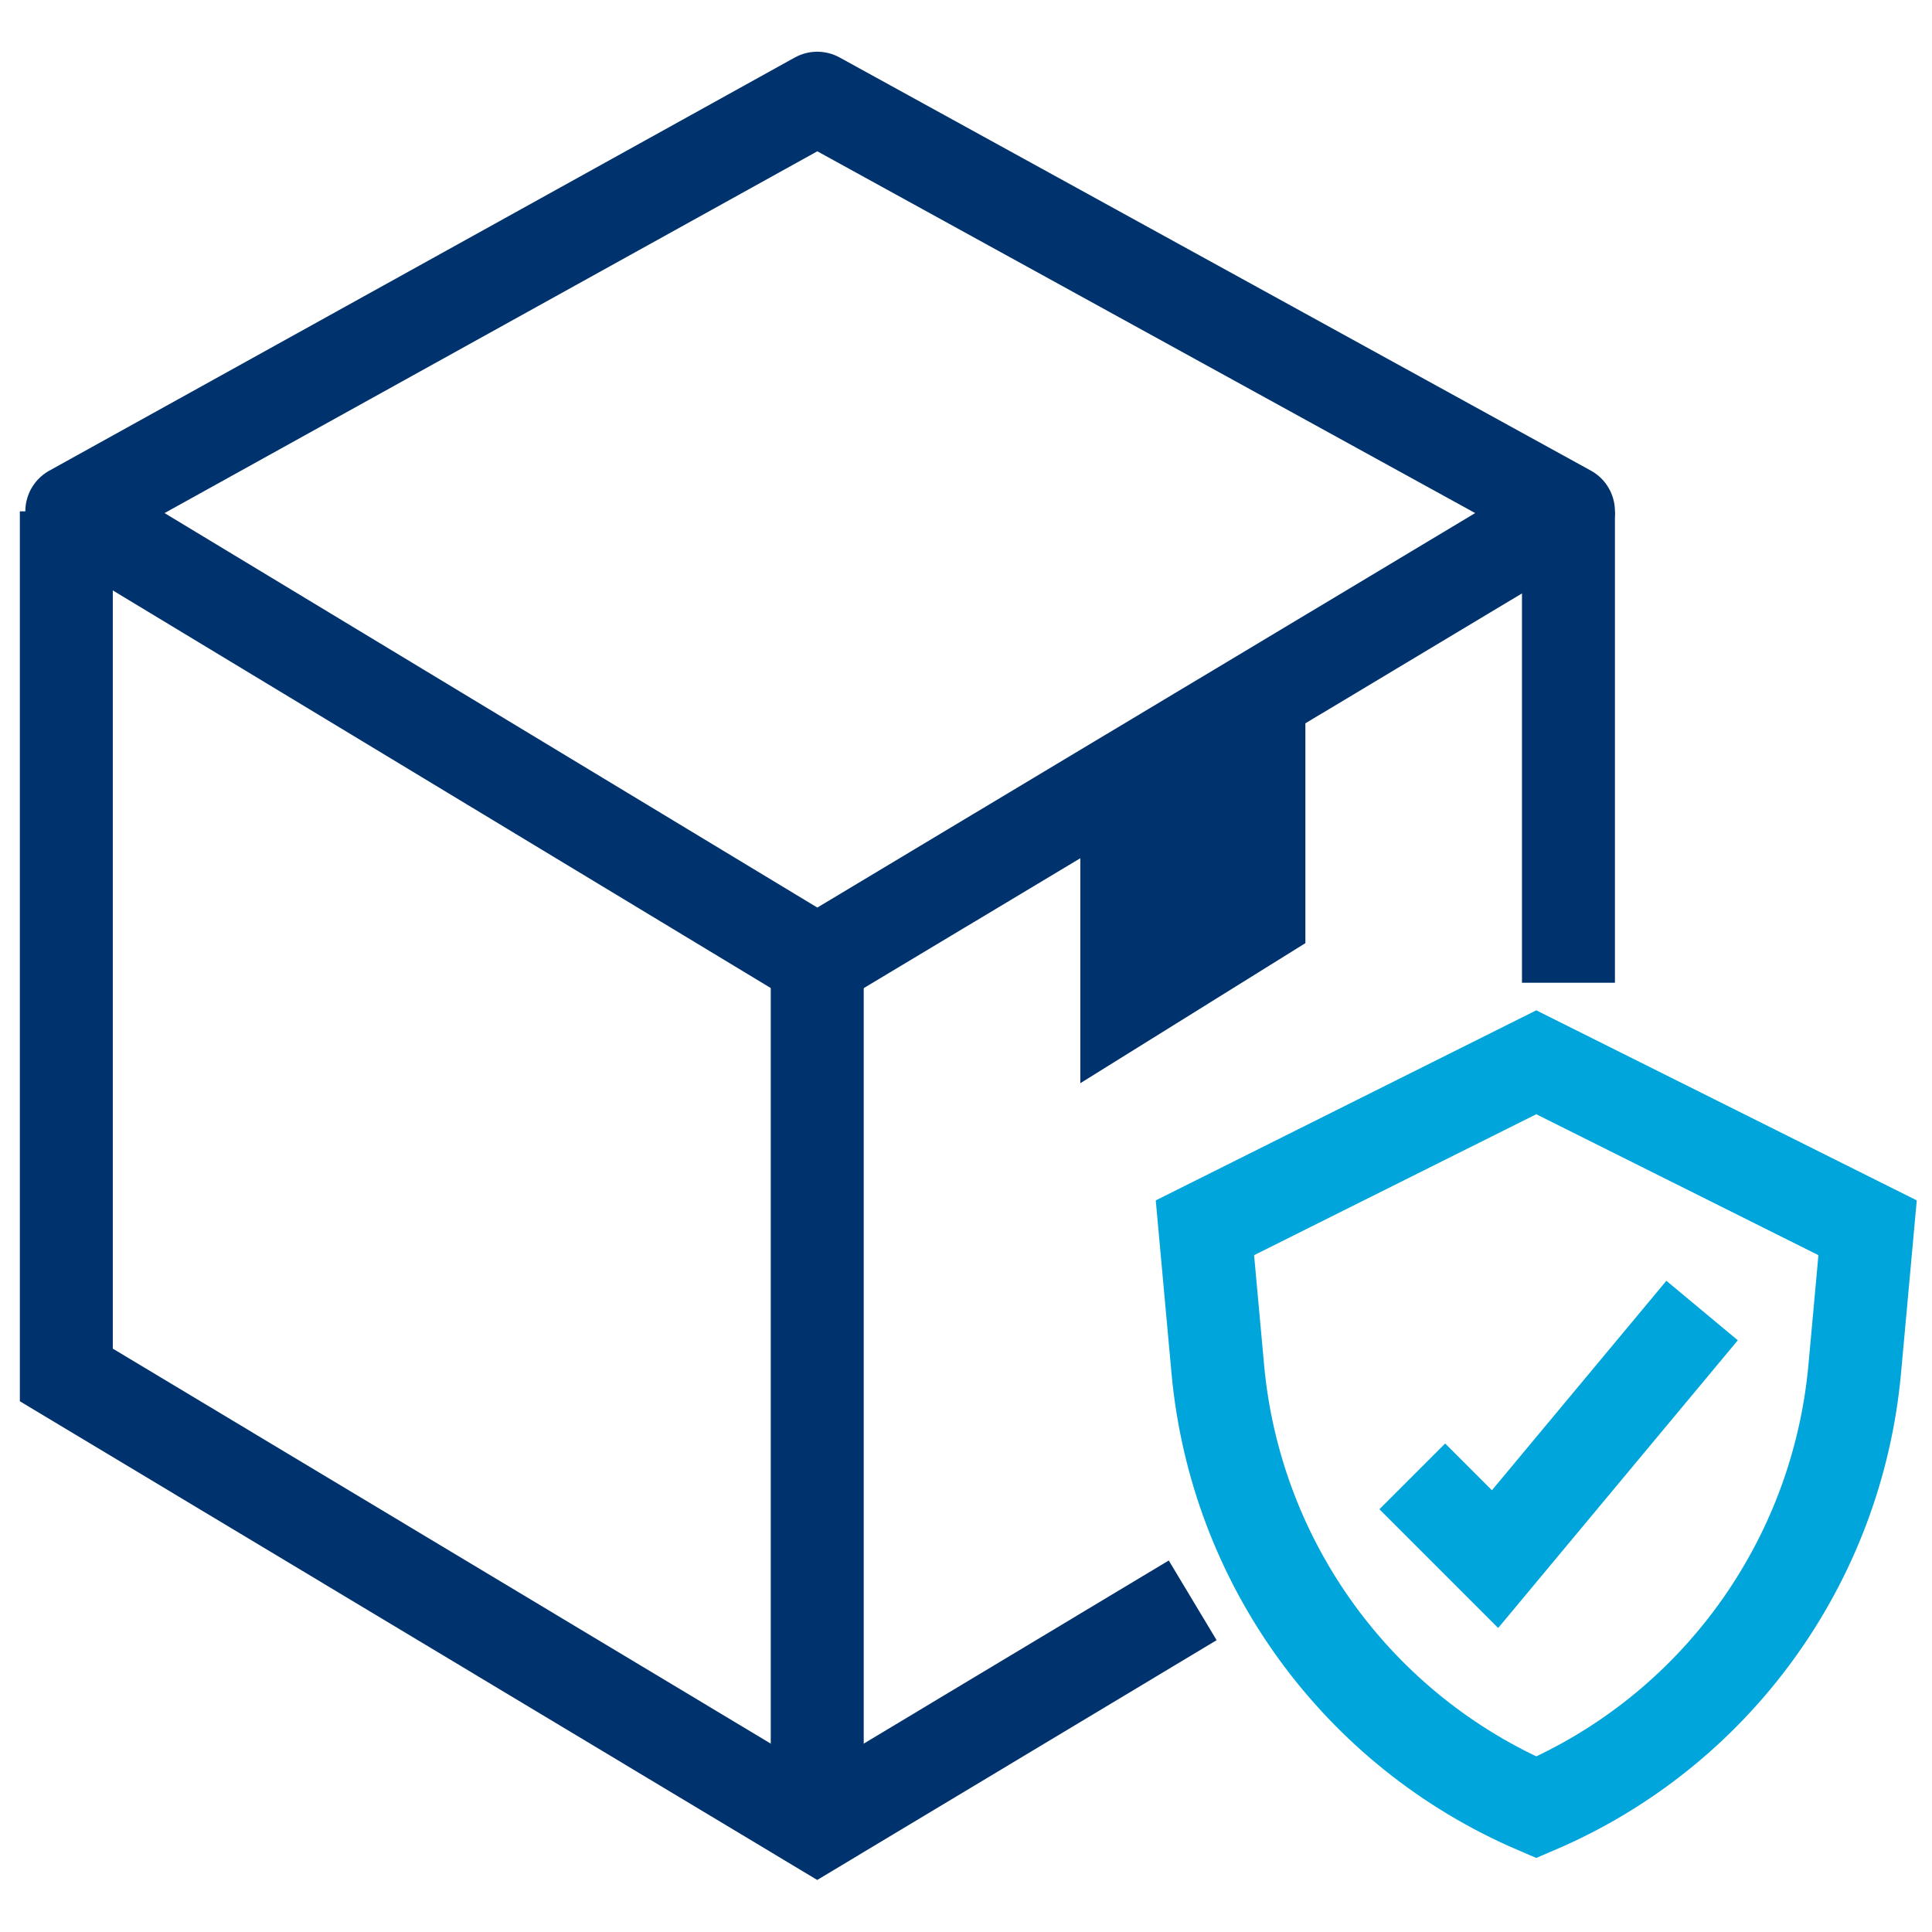 <?xml version="1.0" encoding="utf-8"?>
<!-- Generator: Adobe Illustrator 26.4.1, SVG Export Plug-In . SVG Version: 6.00 Build 0)  -->
<svg version="1.1" id="Capa_1" xmlns="http://www.w3.org/2000/svg" xmlns:xlink="http://www.w3.org/1999/xlink" x="0px" y="0px"
	 viewBox="0 0 60 60" enable-background="new 0 0 60 60" xml:space="preserve">
<g>
	<polygon fill="none" stroke="#00336E" stroke-width="2.887" stroke-linejoin="round" stroke-miterlimit="10" points="48.71,15.88 
		40.54,20.78 33.55,24.97 25.38,29.87 2.23,15.88 25.38,3.05 	"/>
	<line fill="none" stroke="#00336E" stroke-width="2.887" stroke-miterlimit="10" x1="48.71" y1="30.52" x2="48.71" y2="15.88"/>
	<line fill="none" stroke="#00336E" stroke-width="2.887" stroke-miterlimit="10" x1="25.38" y1="29.87" x2="25.38" y2="56.7"/>
	<polygon fill="#00336E" points="40.54,22.21 40.54,29.29 33.55,33.64 33.55,26.4 	"/>
	<polyline fill="none" stroke="#00336E" stroke-width="2.887" stroke-miterlimit="10" points="37.04,49.7 25.38,56.7 2.06,42.7 
		2.06,15.88 	"/>
	<path fill="none" stroke="#00A5DB" stroke-width="2.887" stroke-miterlimit="10" d="M47.71,56.13L47.71,56.13
		c-5.55-2.38-9.34-7.6-9.89-13.61l-0.4-4.39l10.29-5.14L58,38.13l-0.4,4.39C57.05,48.53,53.26,53.76,47.71,56.13L47.71,56.13z"/>
	<polyline fill="none" stroke="#00A5DB" stroke-width="2.887" stroke-miterlimit="10" points="43.86,45.85 46.43,48.42 52.86,40.7 
			"/>
</g>
</svg>
